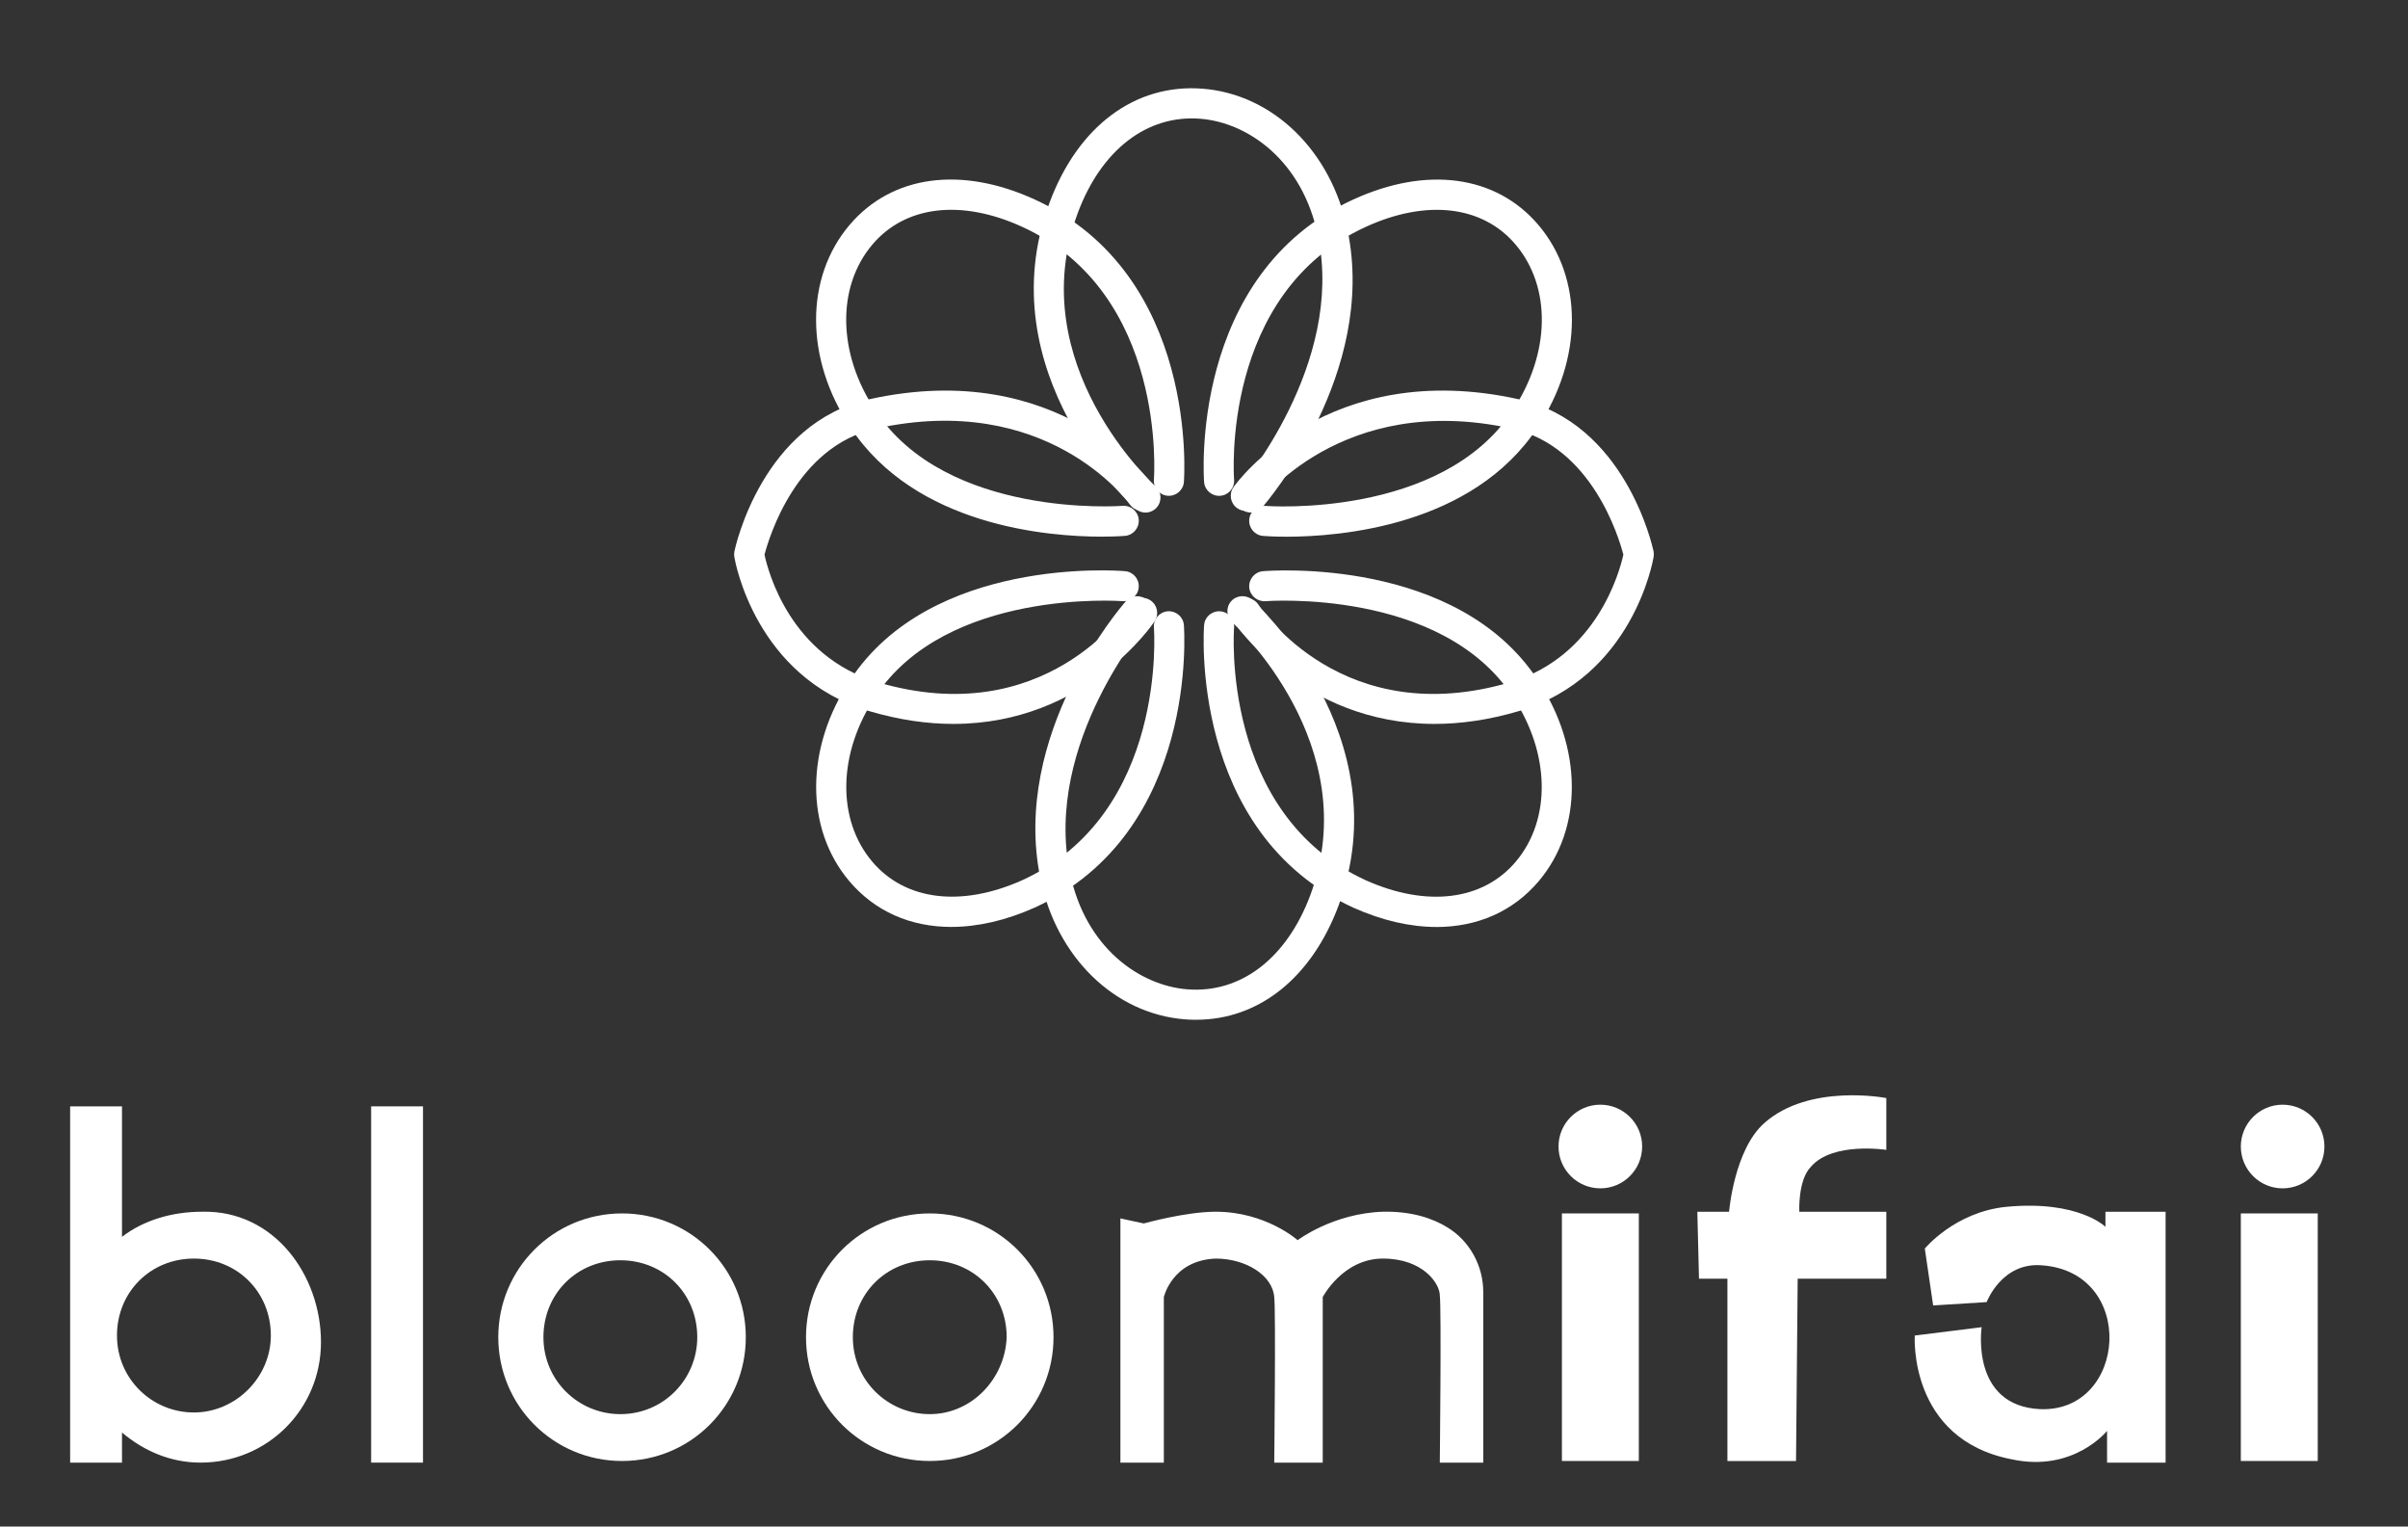 <svg width="71" height="45" viewBox="0 0 71 45" fill="none" xmlns="http://www.w3.org/2000/svg">
<rect x="0" y="0" width="71" height="45" fill="#333333" stroke="none"/>
<path d="M33.775 15.11C33.669 15.11 33.564 15.072 33.479 14.997C33.435 14.957 29.084 10.99 30.943 5.981C31.782 3.72 33.469 2.462 35.452 2.614C37.535 2.775 39.255 4.451 39.733 6.786C40.606 10.995 37.356 14.797 37.217 14.957C37.056 15.141 36.775 15.161 36.591 15.001C36.406 14.84 36.386 14.56 36.546 14.375C36.576 14.339 39.646 10.74 38.863 6.965C38.404 4.721 36.785 3.608 35.383 3.5C33.816 3.38 32.467 4.422 31.774 6.29C30.124 10.738 34.03 14.299 34.07 14.335C34.252 14.498 34.268 14.779 34.105 14.961C34.018 15.059 33.896 15.11 33.773 15.11H33.775Z" fill="white"/>
<path d="M37.921 15.821C37.534 15.821 37.286 15.802 37.24 15.798C36.996 15.778 36.815 15.564 36.834 15.319C36.854 15.075 37.061 14.891 37.312 14.914C37.364 14.918 42.504 15.291 44.598 12.104C45.717 10.425 45.751 8.455 44.68 7.201C43.708 6.06 42.059 5.869 40.272 6.687C35.982 8.649 36.383 14.081 36.387 14.136C36.408 14.38 36.227 14.595 35.982 14.615C35.737 14.635 35.524 14.456 35.503 14.211C35.498 14.151 35.039 8.105 39.902 5.881C42.071 4.888 44.111 5.167 45.355 6.626C46.685 8.186 46.678 10.585 45.338 12.595C43.422 15.511 39.506 15.822 37.92 15.822L37.921 15.821Z" fill="white"/>
<path d="M32.489 15.82C30.904 15.82 26.988 15.509 25.07 12.591C23.732 10.584 23.725 8.184 25.055 6.625C26.298 5.166 28.337 4.886 30.508 5.88C35.371 8.104 34.913 14.149 34.907 14.21C34.887 14.454 34.672 14.634 34.428 14.614C34.184 14.594 34.002 14.379 34.023 14.135C34.028 14.08 34.428 8.648 30.138 6.686C28.351 5.868 26.702 6.06 25.73 7.2C24.661 8.454 24.693 10.424 25.811 12.101C27.907 15.29 33.046 14.916 33.098 14.912C33.341 14.893 33.556 15.074 33.576 15.318C33.595 15.562 33.414 15.776 33.17 15.797C33.124 15.801 32.876 15.819 32.489 15.819V15.82Z" fill="white"/>
<path d="M35.271 30.062C35.161 30.062 35.05 30.058 34.938 30.049C32.863 29.886 31.151 28.218 30.676 25.899C29.804 21.639 33.055 17.884 33.194 17.726C33.355 17.543 33.636 17.524 33.819 17.686C34.004 17.848 34.021 18.128 33.859 18.311C33.828 18.347 30.762 21.899 31.545 25.72C32 27.947 33.612 29.054 35.007 29.164C36.582 29.289 37.936 28.252 38.633 26.393C40.279 21.959 36.376 18.384 36.337 18.349C36.154 18.185 36.139 17.904 36.302 17.722C36.465 17.54 36.746 17.524 36.928 17.687C36.972 17.726 41.323 21.694 39.465 26.703C38.668 28.828 37.115 30.061 35.27 30.061L35.271 30.062Z" fill="white"/>
<path d="M28.111 21.34C27.35 21.34 26.518 21.227 25.612 20.958C22.277 19.953 21.675 16.558 21.651 16.415C21.642 16.36 21.643 16.304 21.655 16.25C21.687 16.096 22.489 12.461 25.642 11.767C31.241 10.535 33.926 14.202 34.037 14.358C34.179 14.559 34.133 14.835 33.933 14.977C33.733 15.119 33.457 15.072 33.315 14.873C33.217 14.738 30.84 11.532 25.832 12.633C23.477 13.152 22.674 15.846 22.542 16.352C22.648 16.85 23.3 19.334 25.866 20.108C30.793 21.568 33.204 17.979 33.304 17.826C33.438 17.621 33.712 17.562 33.918 17.696C34.123 17.829 34.181 18.102 34.049 18.308C34.026 18.345 32.036 21.34 28.111 21.34Z" fill="white"/>
<path d="M42.297 21.34C38.373 21.34 36.383 18.345 36.359 18.308C36.226 18.103 36.285 17.828 36.492 17.695C36.697 17.561 36.971 17.621 37.105 17.826C37.205 17.979 39.612 21.568 44.545 20.108C47.089 19.341 47.758 16.838 47.865 16.351C47.733 15.841 46.929 13.152 44.575 12.634C39.545 11.527 37.117 14.84 37.094 14.873C36.952 15.073 36.674 15.12 36.475 14.977C36.276 14.835 36.229 14.559 36.371 14.358C36.483 14.202 39.168 10.534 44.767 11.767C47.919 12.461 48.721 16.096 48.755 16.25C48.766 16.304 48.767 16.36 48.758 16.415C48.733 16.559 48.132 19.953 44.799 20.958C43.893 21.227 43.058 21.34 42.297 21.34Z" fill="white"/>
<path d="M28.052 27.325C26.848 27.325 25.794 26.867 25.039 25.972C23.728 24.42 23.741 22.037 25.071 20.041C27.455 16.412 32.936 16.816 33.169 16.837C33.414 16.856 33.595 17.071 33.575 17.315C33.556 17.559 33.34 17.739 33.098 17.721C33.047 17.718 27.906 17.344 25.813 20.531C24.702 22.197 24.664 24.153 25.718 25.4C26.688 26.547 28.341 26.752 30.142 25.947C34.429 23.986 34.028 18.555 34.023 18.5C34.002 18.256 34.184 18.041 34.428 18.02C34.673 18.002 34.887 18.181 34.907 18.424C34.912 18.485 35.371 24.531 30.508 26.755C29.655 27.136 28.823 27.324 28.052 27.324L28.052 27.325Z" fill="white"/>
<path d="M42.356 27.326C41.587 27.326 40.757 27.139 39.906 26.758C35.04 24.532 35.498 18.486 35.503 18.426C35.523 18.181 35.736 18.002 35.982 18.021C36.227 18.042 36.408 18.257 36.387 18.501C36.382 18.556 35.982 23.988 40.272 25.95C42.07 26.753 43.724 26.548 44.693 25.401C45.746 24.154 45.709 22.198 44.6 20.534C42.5 17.337 37.366 17.718 37.313 17.722C37.075 17.741 36.855 17.561 36.834 17.317C36.815 17.072 36.996 16.858 37.24 16.838C37.474 16.818 42.955 16.415 45.34 20.045C46.668 22.038 46.682 24.422 45.371 25.974C44.616 26.868 43.561 27.326 42.357 27.327L42.356 27.326Z" fill="white"/>
<path d="M12.472 32.614H10.943V43.116H12.472V32.614Z" fill="white"/>
<path d="M48.321 35.77H46.053V43.068H48.321V35.77Z" fill="white"/>
<path d="M5.964 35.72C5.077 35.72 4.239 35.967 3.597 36.46V32.614H2.068V43.116H3.597V42.229C4.239 42.771 5.027 43.116 5.914 43.116C7.886 43.116 9.464 41.539 9.464 39.566C9.464 37.594 8.084 35.671 5.963 35.72H5.964ZM5.717 41.638C4.485 41.638 3.449 40.651 3.449 39.369C3.449 38.088 4.436 37.101 5.717 37.101C6.999 37.101 7.986 38.088 7.986 39.369C7.986 40.602 6.95 41.638 5.717 41.638Z" fill="white"/>
<path d="M18.341 35.77C16.319 35.77 14.692 37.397 14.692 39.419C14.692 41.441 16.319 43.068 18.341 43.068C20.363 43.068 21.99 41.441 21.99 39.419C21.99 37.397 20.363 35.77 18.341 35.77ZM18.291 41.687C17.059 41.687 16.023 40.7 16.023 39.419C16.023 38.137 17.01 37.151 18.291 37.151C19.573 37.151 20.559 38.137 20.559 39.419C20.559 40.651 19.573 41.687 18.291 41.687Z" fill="white"/>
<path d="M27.414 35.77C25.392 35.77 23.765 37.397 23.765 39.419C23.765 41.441 25.392 43.068 27.414 43.068C29.436 43.068 31.063 41.441 31.063 39.419C31.063 37.397 29.436 35.77 27.414 35.77ZM27.414 41.687C26.181 41.687 25.146 40.7 25.146 39.419C25.146 38.137 26.132 37.151 27.414 37.151C28.696 37.151 29.682 38.137 29.682 39.419C29.633 40.651 28.647 41.687 27.414 41.687Z" fill="white"/>
<path d="M47.186 35.031C47.867 35.031 48.419 34.479 48.419 33.798C48.419 33.117 47.867 32.565 47.186 32.565C46.505 32.565 45.953 33.117 45.953 33.798C45.953 34.479 46.505 35.031 47.186 35.031Z" fill="white"/>
<path d="M68.339 35.77H66.071V43.068H68.339V35.77Z" fill="white"/>
<path d="M67.303 35.031C67.984 35.031 68.536 34.479 68.536 33.798C68.536 33.117 67.984 32.565 67.303 32.565C66.623 32.565 66.071 33.117 66.071 33.798C66.071 34.479 66.623 35.031 67.303 35.031Z" fill="white"/>
<path d="M33.035 35.918V43.117H34.316V38.236C34.316 38.236 34.562 37.151 35.845 37.101C36.733 37.101 37.522 37.594 37.571 38.236C37.62 38.63 37.571 43.117 37.571 43.117H39.001V38.236C39.001 38.236 39.592 37.101 40.776 37.101C41.959 37.101 42.453 37.84 42.453 38.186C42.502 38.58 42.453 43.116 42.453 43.116H43.734V38.092C43.734 37.318 43.341 36.589 42.681 36.184C42.235 35.91 41.618 35.703 40.776 35.72C39.297 35.769 38.261 36.559 38.261 36.559C38.261 36.559 37.325 35.72 35.845 35.72C34.958 35.72 33.725 36.066 33.725 36.066L33.035 35.917V35.918Z" fill="white"/>
<path d="M55.618 32.368V33.897C55.618 33.897 54.04 33.651 53.399 34.39C53.005 34.784 53.053 35.722 53.053 35.722H55.618V37.694H53.005L52.956 43.069H50.933V37.694H50.095L50.046 35.722H50.982C50.982 35.722 51.13 33.898 52.018 33.108C53.35 31.925 55.618 32.369 55.618 32.369V32.368Z" fill="white"/>
<path d="M63.853 35.77V43.117H62.127V42.18C62.127 42.18 61.141 43.413 59.317 43.019C56.259 42.428 56.457 39.37 56.457 39.37L58.429 39.124C58.429 39.124 58.084 41.441 60.155 41.54C62.72 41.639 63.015 37.497 60.204 37.3C59.021 37.201 58.577 38.384 58.577 38.384L56.999 38.483L56.753 36.806C56.753 36.806 57.641 35.722 59.17 35.574C61.29 35.377 62.079 36.165 62.079 36.165V35.721H63.854V35.77H63.853Z" fill="white"/>
</svg>
